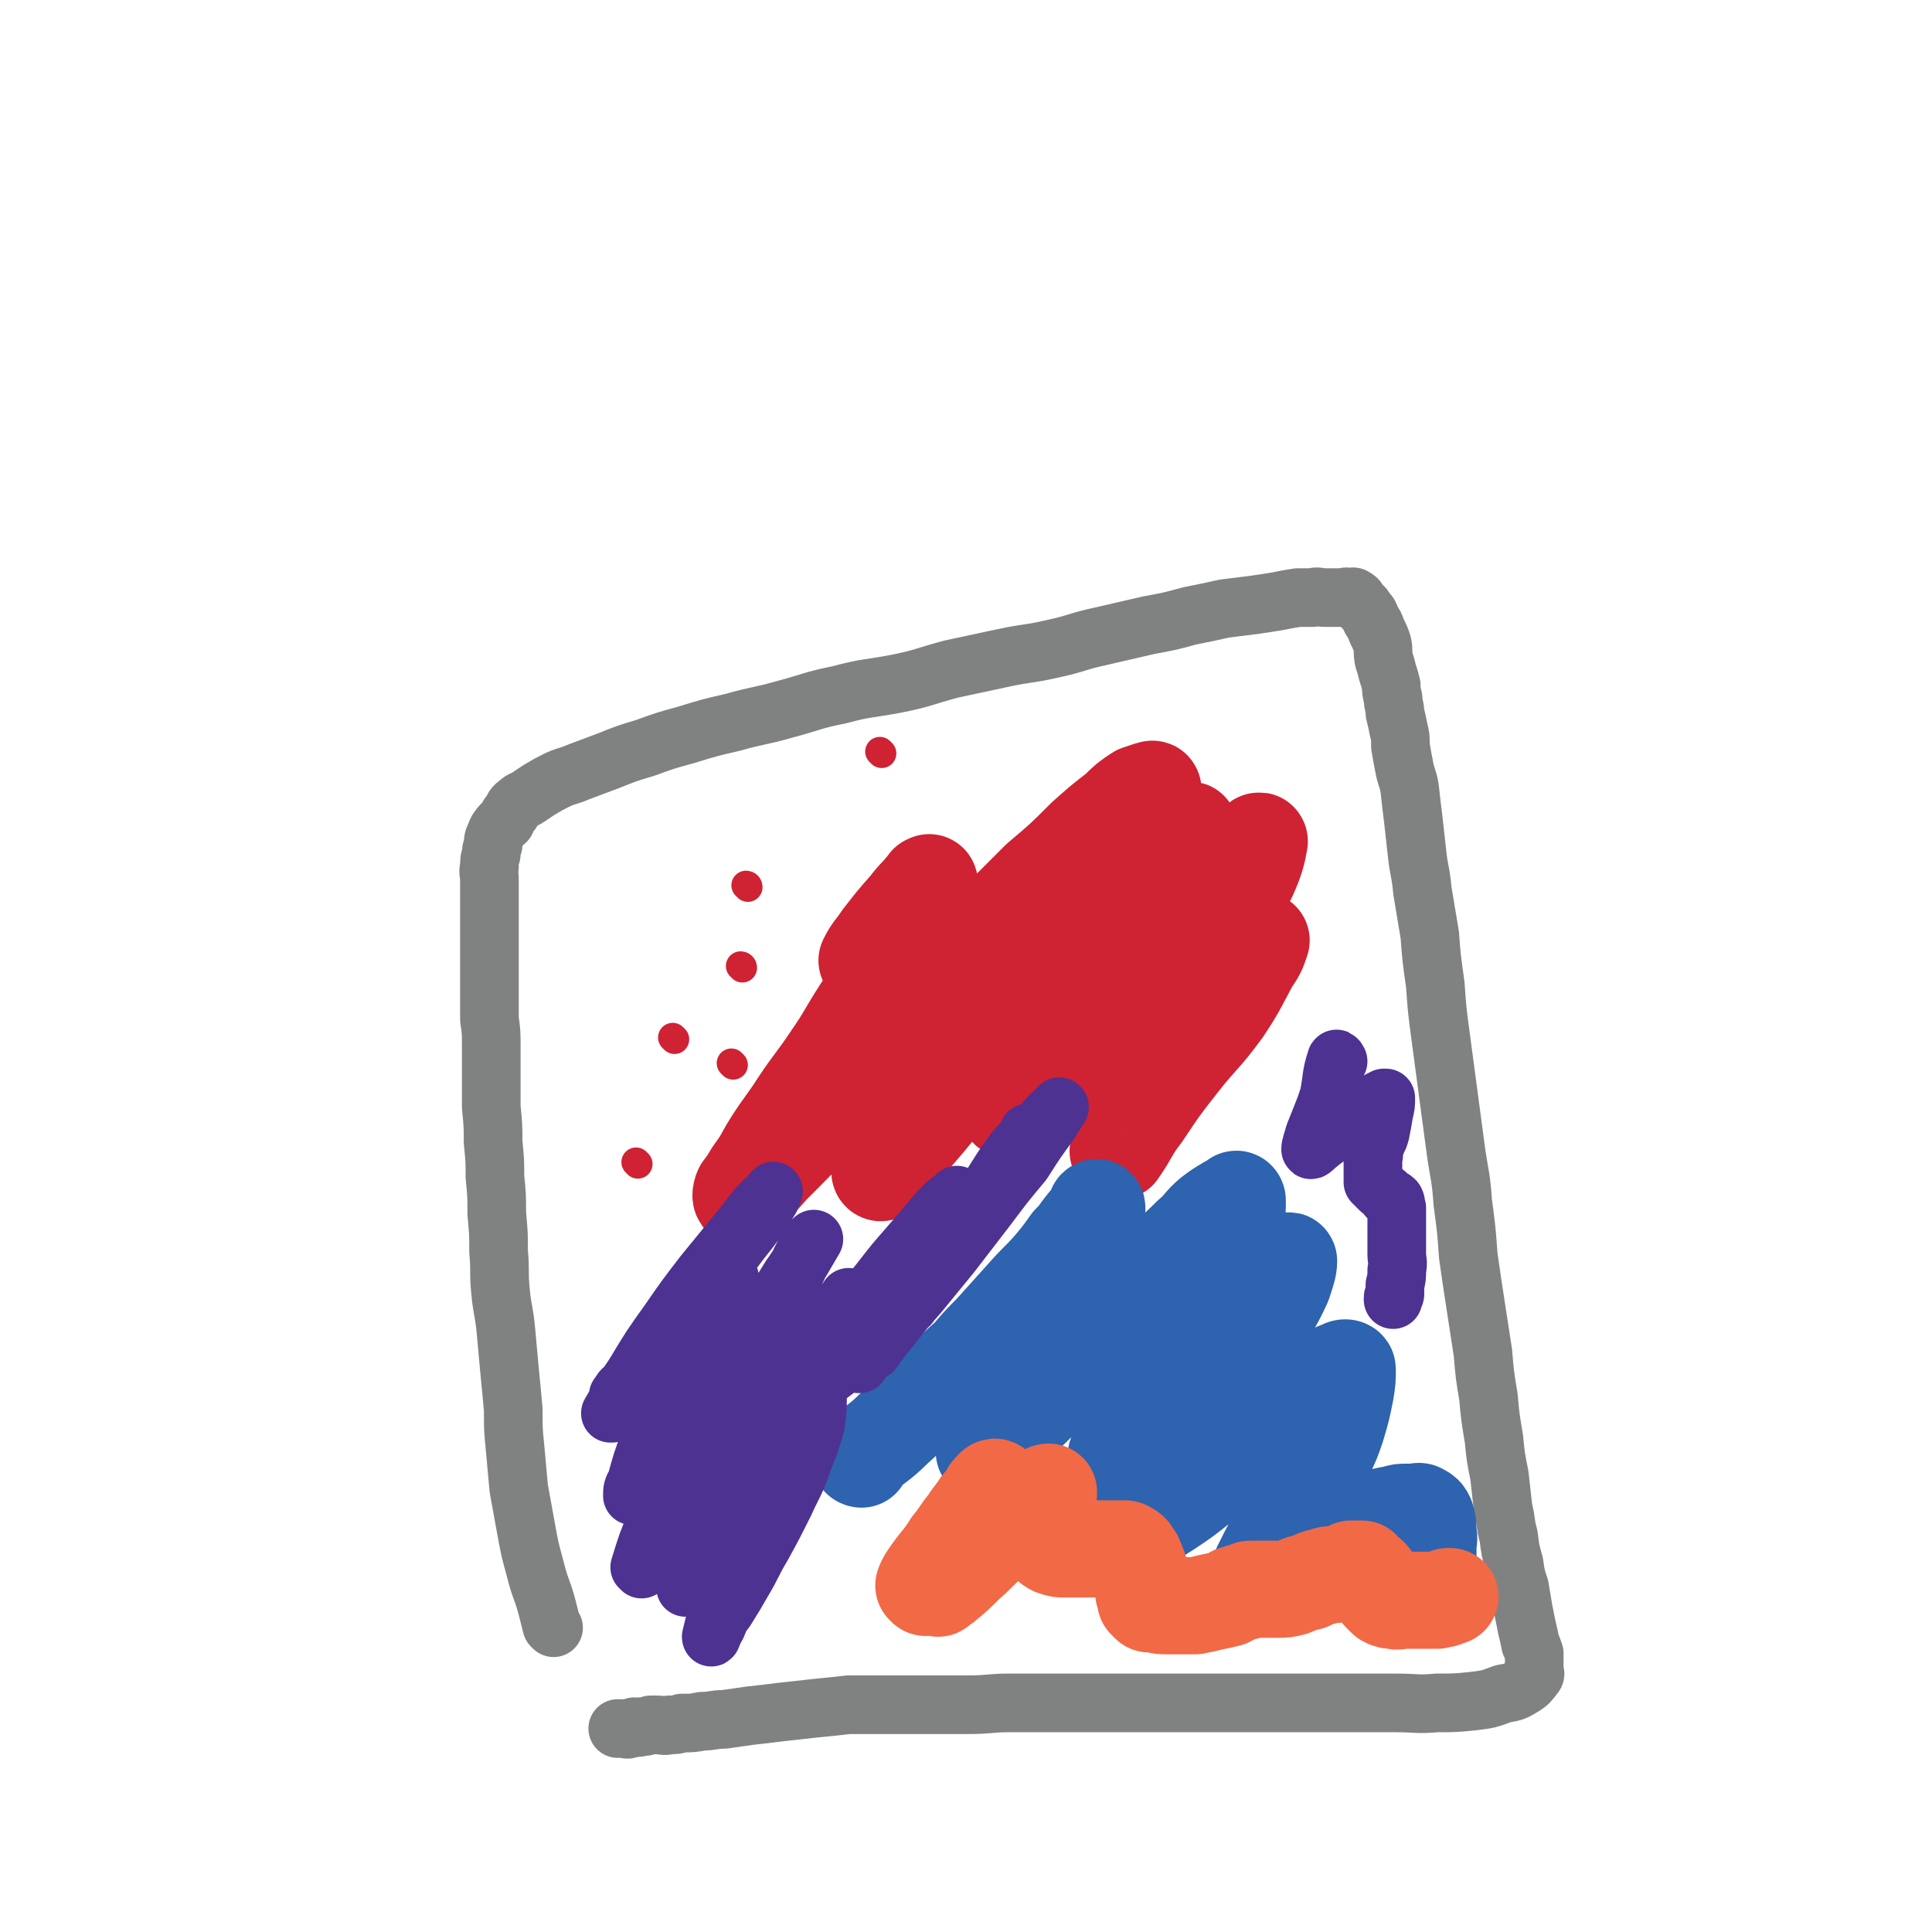 <svg viewBox='0 0 1054 1054' version='1.1' xmlns='http://www.w3.org/2000/svg' xmlns:xlink='http://www.w3.org/1999/xlink'><g fill='none' stroke='#808282' stroke-width='32' stroke-linecap='round' stroke-linejoin='round'><path d='M302,888c0,0 -1,-1 -1,-1 -1,-4 -1,-4 -2,-8 -3,-12 -4,-11 -7,-23 -3,-11 -3,-11 -5,-22 -2,-11 -2,-11 -4,-22 -1,-11 -1,-11 -2,-22 -1,-10 -1,-10 -1,-21 -1,-11 -1,-11 -2,-21 -1,-11 -1,-11 -2,-22 -1,-11 -2,-11 -3,-22 -1,-10 0,-11 -1,-21 0,-10 0,-10 -1,-21 0,-10 0,-10 -1,-20 0,-9 0,-9 -1,-19 0,-9 0,-9 -1,-19 0,-8 0,-8 0,-16 0,-8 0,-8 0,-17 0,-8 0,-8 -1,-15 0,-7 0,-7 0,-14 0,-7 0,-7 0,-14 0,-6 0,-6 0,-11 0,-6 0,-6 0,-11 0,-5 0,-5 0,-10 0,-4 0,-4 0,-9 0,-3 0,-3 0,-7 0,-4 -1,-4 0,-7 0,-4 0,-4 1,-7 0,-2 0,-2 1,-5 0,-2 0,-3 1,-5 1,-2 1,-3 2,-4 2,-3 2,-2 4,-4 1,-2 1,-3 3,-5 1,-2 1,-3 4,-5 2,-2 2,-1 5,-3 3,-2 3,-2 6,-4 5,-3 5,-3 9,-5 6,-3 6,-2 13,-5 8,-3 8,-3 16,-6 10,-4 10,-4 20,-7 11,-4 11,-4 22,-7 13,-4 13,-4 26,-7 14,-4 14,-3 28,-7 15,-4 15,-5 30,-8 15,-4 15,-3 31,-6 15,-3 15,-4 30,-8 14,-3 14,-3 28,-6 14,-3 14,-2 27,-5 14,-3 13,-4 27,-7 13,-3 13,-3 26,-6 11,-2 11,-2 22,-5 10,-2 10,-2 19,-4 8,-1 8,-1 16,-2 7,-1 7,-1 13,-2 5,-1 5,-1 11,-2 4,0 4,0 8,0 3,-1 3,0 7,0 2,0 2,0 5,0 2,0 2,0 4,0 2,0 2,-1 4,0 2,0 2,-1 3,0 2,1 2,2 3,4 2,1 2,1 3,3 2,2 2,2 3,5 2,3 2,3 3,6 2,4 2,4 3,7 1,4 0,4 1,9 1,3 1,3 2,7 1,3 1,3 2,7 0,3 0,3 1,7 0,4 1,4 1,8 1,4 1,4 2,9 1,4 1,4 1,9 1,6 1,6 2,11 1,6 2,6 3,12 1,9 1,9 2,17 1,9 1,9 2,18 1,10 2,10 3,21 2,12 2,12 4,24 1,13 1,13 3,27 1,14 1,14 3,29 2,15 2,15 4,30 2,15 2,15 4,30 2,15 3,15 4,30 2,15 2,15 3,29 2,14 2,14 4,27 2,13 2,13 4,26 1,12 1,12 3,24 1,11 1,11 3,23 1,10 1,10 3,20 1,9 1,9 2,18 2,8 1,8 3,15 1,8 1,8 3,15 1,7 1,7 3,13 1,6 1,6 2,12 1,5 1,5 2,10 1,4 1,4 2,9 1,2 1,2 2,5 0,3 0,3 0,5 0,2 0,2 0,3 0,0 0,0 0,1 0,2 1,2 0,3 -3,4 -3,4 -6,6 -5,3 -5,3 -11,4 -8,3 -8,3 -16,4 -10,1 -10,1 -20,1 -11,1 -11,0 -23,0 -12,0 -12,0 -23,0 -12,0 -12,0 -24,0 -12,0 -12,0 -23,0 -12,0 -12,0 -23,0 -11,0 -11,0 -23,0 -12,0 -12,0 -23,0 -12,0 -12,0 -24,0 -12,0 -12,0 -24,0 -12,0 -12,0 -23,0 -11,0 -11,1 -23,1 -11,0 -11,0 -22,0 -11,0 -11,0 -21,0 -11,0 -11,0 -22,0 -9,1 -9,1 -19,2 -9,1 -9,1 -18,2 -8,1 -8,1 -17,2 -7,1 -7,1 -14,2 -6,0 -6,1 -12,1 -5,1 -5,1 -11,1 -3,1 -3,1 -7,1 -3,1 -3,0 -7,0 -2,0 -2,0 -3,0 -3,1 -3,1 -6,1 -1,1 -1,0 -3,0 -1,1 -1,1 -3,1 -1,1 -1,0 -2,0 0,0 0,0 -1,0 0,0 0,0 -1,0 0,0 0,0 0,0 -1,0 -1,0 -2,0 '/></g>
<g fill='none' stroke='#CF2233' stroke-width='16' stroke-linecap='round' stroke-linejoin='round'><path d='M368,567c0,0 -1,-1 -1,-1 '/><path d='M405,528c0,-1 -1,-1 -1,-1 '/><path d='M481,411c0,0 -1,-1 -1,-1 '/><path d='M348,635c0,0 -1,-1 -1,-1 '/><path d='M400,581c0,0 -1,-1 -1,-1 '/><path d='M408,484c0,-1 -1,-1 -1,-1 '/></g>
<g fill='none' stroke='#CF2233' stroke-width='53' stroke-linecap='round' stroke-linejoin='round'><path d='M474,525c0,-1 -1,-1 -1,-1 3,-6 4,-6 8,-12 7,-9 7,-9 14,-17 4,-5 4,-5 8,-9 1,-2 2,-2 3,-4 1,0 1,-1 1,0 0,1 -1,1 -1,3 -4,9 -4,10 -8,19 -6,12 -6,12 -13,23 -7,13 -7,12 -15,24 -9,14 -8,14 -17,27 -8,12 -9,12 -17,24 -7,11 -8,11 -15,22 -5,8 -4,8 -10,16 -3,5 -3,5 -6,9 -1,2 -1,5 0,4 6,-6 8,-8 16,-17 13,-13 13,-13 26,-27 15,-17 14,-18 29,-34 16,-18 17,-17 33,-34 15,-16 15,-17 30,-33 14,-14 14,-14 28,-28 13,-11 13,-11 25,-23 9,-8 9,-8 18,-15 5,-5 5,-5 11,-9 3,-1 3,-1 6,-2 1,0 2,-1 2,0 -1,6 -1,8 -4,14 -7,16 -8,16 -18,30 -11,18 -12,17 -25,34 -13,17 -13,17 -26,34 -14,17 -14,17 -27,34 -11,14 -11,14 -21,28 -8,10 -8,11 -16,21 -5,6 -5,6 -9,11 -1,1 -1,2 -2,2 0,1 -1,1 -1,0 9,-9 10,-10 19,-20 13,-15 13,-16 26,-31 13,-16 13,-17 27,-33 13,-15 13,-15 26,-31 12,-14 12,-14 25,-27 10,-11 10,-11 21,-21 8,-7 8,-7 15,-14 4,-3 4,-3 7,-5 2,-2 3,-5 3,-4 0,2 0,5 -1,9 -5,12 -5,12 -12,24 -10,16 -11,15 -21,30 -11,15 -11,15 -22,30 -10,13 -10,13 -19,26 -8,10 -8,10 -16,20 -3,5 -3,5 -6,10 -1,1 -2,4 -2,3 9,-10 11,-13 21,-25 11,-13 11,-13 23,-27 12,-13 12,-13 25,-27 11,-12 11,-12 22,-24 10,-10 10,-10 20,-20 8,-6 7,-7 15,-13 3,-4 4,-3 8,-6 1,-2 3,-5 3,-4 -1,6 -2,10 -6,19 -7,13 -8,13 -16,26 -9,13 -9,13 -19,27 -8,12 -8,12 -16,25 -7,9 -7,9 -13,18 -4,6 -4,6 -8,12 -1,2 -3,5 -2,4 5,-4 8,-7 15,-15 9,-9 9,-9 18,-18 9,-9 9,-9 18,-18 7,-7 7,-8 14,-15 5,-4 6,-4 11,-8 2,-1 2,-2 4,-3 0,0 1,0 1,0 -2,6 -2,6 -6,12 -7,13 -7,14 -15,26 -11,15 -12,14 -23,28 -11,14 -11,14 -21,29 -7,9 -6,10 -13,20 0,0 0,0 0,0 '/></g>
<g fill='none' stroke='#2D63AF' stroke-width='53' stroke-linecap='round' stroke-linejoin='round'><path d='M470,796c0,0 -1,0 -1,-1 9,-8 10,-7 19,-16 11,-10 11,-10 21,-20 10,-10 10,-10 20,-19 6,-7 6,-7 12,-13 9,-10 9,-10 18,-20 7,-8 8,-8 15,-16 5,-6 5,-6 10,-13 5,-5 4,-5 9,-11 2,-2 2,-2 4,-5 1,-1 2,-4 1,-3 0,3 0,6 -2,11 -4,11 -4,11 -10,22 -6,13 -6,12 -13,25 -6,11 -7,10 -13,22 -6,11 -5,11 -11,22 -4,8 -4,8 -8,15 -2,5 -1,5 -3,10 0,2 0,2 -1,4 0,1 0,2 0,2 5,-3 6,-5 11,-10 11,-10 11,-10 21,-20 11,-11 11,-11 22,-22 10,-13 10,-13 21,-25 10,-12 10,-12 21,-24 8,-9 8,-8 17,-17 6,-5 5,-6 11,-11 4,-3 4,-3 9,-6 2,-1 2,-1 4,-2 0,-1 1,-1 1,0 0,5 0,6 -1,12 -3,12 -3,12 -8,23 -5,13 -5,13 -12,25 -6,13 -6,12 -13,25 -7,11 -7,11 -14,23 -5,8 -5,8 -10,17 -3,5 -3,5 -5,10 -1,2 -1,2 -2,3 0,1 -1,2 -1,1 1,-1 2,-2 4,-5 8,-9 8,-9 16,-18 9,-11 9,-11 18,-21 9,-10 9,-10 17,-20 8,-9 8,-10 16,-19 6,-7 6,-7 13,-14 3,-3 3,-3 7,-6 1,-1 3,-4 3,-3 0,3 -1,6 -3,12 -5,11 -6,11 -12,23 -7,13 -7,13 -15,26 -7,14 -7,14 -15,27 -7,11 -8,10 -15,21 -6,9 -6,9 -11,18 -3,5 -3,6 -6,11 -1,1 -1,1 -2,2 0,1 0,2 0,2 6,-3 7,-3 13,-7 9,-6 9,-6 19,-14 10,-8 10,-9 20,-18 10,-9 10,-9 20,-17 8,-8 8,-8 17,-15 6,-5 6,-5 12,-9 4,-2 4,-2 7,-3 1,-1 3,-1 3,0 0,5 0,6 -1,12 -2,10 -2,10 -5,20 -4,12 -5,12 -11,22 -5,11 -6,11 -12,22 -5,8 -6,8 -10,17 -3,5 -3,5 -6,11 -1,2 -1,2 -2,4 0,0 0,1 0,1 8,-2 8,-2 16,-5 8,-3 8,-4 16,-8 8,-3 9,-3 16,-7 7,-3 7,-4 13,-7 6,-2 6,-2 12,-3 3,-1 3,-1 7,-1 2,0 2,0 4,0 1,0 2,-1 3,0 2,1 2,1 3,3 1,3 1,4 1,8 1,4 0,4 0,8 0,4 0,4 0,9 0,2 0,2 0,5 0,1 0,1 0,3 0,0 1,1 0,1 -3,-2 -3,-3 -6,-6 -4,-3 -3,-3 -6,-6 -3,-3 -3,-4 -6,-7 -2,-2 -2,-2 -4,-4 -2,-2 -2,-2 -3,-4 -1,0 -1,-1 -1,-1 -1,0 -1,0 -1,0 0,1 1,1 2,2 2,4 2,4 4,7 3,6 3,6 7,10 3,5 4,5 7,9 1,1 1,2 1,3 '/></g>
<g fill='none' stroke='#F26946' stroke-width='53' stroke-linecap='round' stroke-linejoin='round'><path d='M505,866c0,-1 -1,-1 -1,-1 1,-3 2,-4 4,-7 5,-7 6,-7 11,-15 5,-6 4,-6 9,-12 3,-5 4,-5 7,-10 3,-3 3,-3 5,-7 1,-1 3,-4 3,-2 -1,5 -2,8 -5,15 -3,8 -4,7 -8,14 -4,6 -4,6 -8,12 -4,5 -4,4 -7,9 -2,2 -1,2 -3,4 0,1 -1,0 -1,0 1,-1 2,-1 4,-2 6,-5 6,-5 12,-11 7,-6 7,-7 14,-13 5,-5 5,-5 11,-11 5,-4 5,-4 10,-8 3,-3 3,-3 6,-5 1,-1 1,-1 2,-1 1,-1 2,-1 2,-1 0,1 0,2 -1,3 0,5 0,5 0,9 0,3 0,3 0,6 0,2 0,2 0,5 0,1 0,1 0,2 1,1 0,2 1,2 1,2 1,2 3,3 3,1 3,1 6,1 3,0 3,0 6,0 3,0 3,0 6,0 2,0 2,0 5,0 3,0 3,0 5,0 2,0 2,0 4,0 2,0 2,0 4,0 2,0 2,0 3,0 2,1 2,1 3,2 1,2 1,2 2,3 1,2 1,3 2,5 1,2 0,2 1,5 0,2 1,2 1,4 1,3 1,3 1,5 1,2 1,2 1,4 1,1 1,1 2,2 2,0 2,0 3,0 3,1 3,1 7,1 3,0 3,0 7,0 4,0 4,0 8,0 5,-1 5,-1 9,-2 5,-1 5,-1 9,-2 3,-2 2,-2 6,-3 2,-1 2,0 4,-1 1,0 1,-1 2,-1 0,0 0,0 1,0 1,0 1,0 2,0 3,0 3,0 5,0 4,0 4,0 7,0 4,0 4,0 8,-1 5,-2 4,-2 9,-3 4,-2 4,-2 8,-3 3,-1 3,-1 6,-1 3,-1 3,0 5,-1 2,0 2,-1 4,-2 1,0 2,0 3,0 1,0 1,0 1,0 1,0 1,0 2,0 1,1 1,2 2,3 1,1 2,0 3,2 2,2 1,2 3,5 1,1 1,1 2,3 1,1 1,1 3,3 2,1 2,1 4,1 3,1 3,0 6,0 3,0 3,0 6,0 3,0 3,0 7,0 2,0 2,0 5,0 2,-1 2,0 4,-1 1,0 1,-1 2,-1 0,0 0,0 1,0 '/></g>
<g fill='none' stroke='#4D3292' stroke-width='32' stroke-linecap='round' stroke-linejoin='round'><path d='M350,856c0,-1 -1,-1 -1,-1 4,-13 4,-13 9,-25 5,-12 6,-12 11,-24 6,-13 6,-13 12,-25 5,-12 5,-12 12,-23 4,-9 5,-9 10,-17 4,-7 4,-7 9,-14 4,-5 4,-5 8,-10 3,-4 3,-5 7,-9 1,-2 2,-1 4,-3 0,-1 0,-1 1,-2 0,0 1,0 1,1 0,5 0,5 -1,11 -1,7 -2,6 -4,13 -3,9 -3,9 -5,17 -4,9 -4,9 -7,19 -4,8 -4,8 -8,17 -4,8 -4,8 -7,16 -4,8 -4,8 -7,17 -4,7 -4,7 -8,15 -3,7 -3,7 -6,14 -2,5 -1,5 -3,11 -1,3 -2,3 -3,7 0,2 0,3 0,5 0,0 0,0 0,0 0,-2 0,-2 1,-5 5,-9 5,-9 10,-18 5,-12 5,-12 10,-23 6,-13 6,-13 12,-26 5,-11 5,-11 10,-23 5,-9 4,-10 10,-19 4,-8 4,-7 9,-15 3,-5 2,-5 5,-10 2,-1 2,-1 3,-3 0,0 1,-1 1,-1 0,2 0,3 0,6 -2,9 -2,9 -4,17 -3,11 -4,11 -8,22 -5,11 -4,11 -10,21 -5,11 -5,11 -11,21 -4,9 -4,9 -8,19 -4,6 -4,6 -8,13 -2,4 -1,4 -4,9 -1,3 -4,6 -3,5 1,-3 4,-6 8,-13 6,-10 5,-10 11,-20 5,-10 5,-10 10,-19 6,-9 5,-10 11,-18 4,-7 4,-7 8,-13 3,-4 3,-4 6,-7 1,-2 1,-2 2,-3 1,-1 1,-3 1,-2 0,6 0,8 -1,16 -3,10 -3,10 -7,20 -4,12 -5,12 -10,23 -6,12 -6,12 -12,23 -6,10 -5,10 -11,20 -4,7 -4,7 -9,15 -3,4 -3,4 -5,9 -2,3 -3,7 -3,6 2,-8 3,-13 7,-25 4,-14 5,-14 10,-28 6,-17 6,-17 13,-33 6,-17 5,-17 12,-33 5,-14 6,-14 12,-27 4,-9 4,-9 10,-19 3,-6 3,-6 7,-12 2,-3 2,-3 4,-6 0,-1 0,-3 0,-2 -2,3 -2,5 -4,9 -3,9 -3,9 -8,17 -4,7 -4,7 -8,15 -3,5 -4,5 -7,11 -2,3 -2,3 -4,6 0,1 -1,3 0,2 2,-3 2,-5 5,-9 7,-10 7,-10 13,-19 8,-11 8,-11 16,-22 7,-10 7,-10 15,-20 7,-9 7,-9 14,-17 6,-7 6,-7 12,-14 4,-5 4,-5 8,-9 2,-2 2,-2 5,-4 1,-1 1,0 2,-1 0,0 0,-1 0,-1 -2,4 -1,5 -3,10 -2,8 -3,8 -6,15 -4,8 -4,8 -8,15 -3,6 -3,6 -6,11 -1,3 -2,3 -3,5 -1,2 -1,5 0,4 3,-4 4,-7 8,-13 7,-9 7,-8 13,-17 7,-10 7,-10 13,-19 7,-9 6,-9 12,-18 5,-8 5,-8 10,-15 3,-4 3,-4 7,-8 1,-2 1,-2 2,-3 1,-1 1,-1 0,-1 -1,3 -1,4 -3,7 -5,9 -5,9 -11,17 -7,10 -7,10 -14,19 -7,8 -7,8 -14,17 -5,7 -5,7 -11,15 -4,5 -4,5 -8,10 -1,2 0,2 -1,3 -1,1 -2,1 -2,1 6,-9 7,-10 13,-19 8,-10 9,-10 17,-21 8,-11 8,-11 16,-21 8,-10 7,-10 15,-19 5,-7 5,-7 11,-14 3,-3 3,-4 7,-7 1,-1 2,-3 2,-2 -1,2 -3,4 -5,8 -8,11 -8,11 -15,22 -10,12 -10,12 -19,24 -10,13 -10,13 -20,26 -9,11 -9,11 -18,22 -8,9 -8,9 -15,18 -5,6 -5,6 -10,13 -3,2 -3,2 -6,5 -1,0 0,1 -1,2 0,0 -1,0 -1,0 0,-2 0,-2 1,-4 0,-1 0,-1 0,-1 0,0 0,-1 0,-1 -5,3 -6,3 -10,7 -9,7 -9,6 -16,14 -9,9 -9,10 -18,19 -8,9 -8,9 -16,18 -7,8 -7,8 -14,16 -5,5 -5,5 -10,10 -3,3 -3,3 -7,6 -1,0 -2,1 -2,0 0,-4 0,-5 1,-10 4,-12 4,-12 9,-23 5,-13 6,-13 12,-26 6,-14 6,-14 12,-28 6,-13 6,-13 12,-26 6,-11 6,-10 12,-21 3,-7 3,-7 7,-14 1,-2 1,-2 2,-3 1,-1 1,-1 1,-1 -6,10 -6,11 -13,21 -8,13 -8,13 -17,26 -10,14 -9,14 -19,27 -9,12 -9,12 -18,24 -8,11 -8,10 -16,21 -6,6 -5,6 -11,13 -2,4 -2,4 -4,7 -1,0 -1,1 -1,1 0,-3 0,-4 2,-7 3,-11 3,-11 7,-22 5,-13 5,-13 11,-26 6,-13 7,-12 13,-25 5,-11 5,-11 10,-21 4,-7 4,-7 7,-13 2,-2 2,-2 3,-4 0,-1 0,-1 0,-1 -7,7 -7,8 -14,16 -7,9 -8,8 -15,17 -8,9 -7,9 -15,18 -6,7 -6,7 -12,13 -3,4 -3,4 -6,8 -1,1 -1,1 -2,2 0,0 -1,0 -1,0 6,-10 6,-11 13,-21 9,-15 9,-15 19,-29 9,-13 9,-13 19,-26 9,-11 9,-11 18,-22 6,-7 6,-8 12,-15 3,-3 3,-3 7,-6 0,-1 1,-3 1,-2 -1,2 -1,3 -3,6 -7,11 -7,11 -15,21 -9,12 -9,12 -19,24 -9,12 -10,12 -19,23 -8,10 -8,10 -15,19 -5,6 -4,6 -9,13 -2,2 -3,2 -4,5 -1,0 -1,1 0,1 0,0 0,-1 1,-1 5,-5 6,-4 12,-9 3,-3 3,-3 6,-6 '/><path d='M730,579c0,0 -1,-2 -1,-1 -3,9 -2,10 -4,20 -2,6 -2,6 -4,11 -2,5 -2,5 -4,10 -1,4 -2,6 -2,8 0,1 2,-1 3,-2 5,-4 5,-4 11,-8 5,-4 5,-4 10,-8 4,-3 4,-3 8,-6 3,-1 3,-1 6,-3 1,0 1,0 2,-1 0,0 1,0 1,0 0,4 0,4 -1,8 -1,6 -1,6 -2,11 -1,4 -2,4 -3,8 -1,3 0,3 -1,6 0,3 0,3 0,5 0,2 0,2 0,3 0,1 0,1 0,1 0,2 0,2 0,3 0,1 0,1 0,1 1,1 1,1 2,2 1,1 1,1 2,2 1,1 2,1 3,2 1,1 0,1 1,2 1,0 1,0 2,1 1,0 1,0 2,1 1,2 0,2 1,4 0,4 0,4 0,7 0,4 0,4 0,8 0,5 0,5 0,10 0,4 1,4 0,9 0,4 0,4 -1,8 0,2 0,2 0,5 0,1 -1,1 -1,2 0,1 0,1 0,1 '/></g>
</svg>